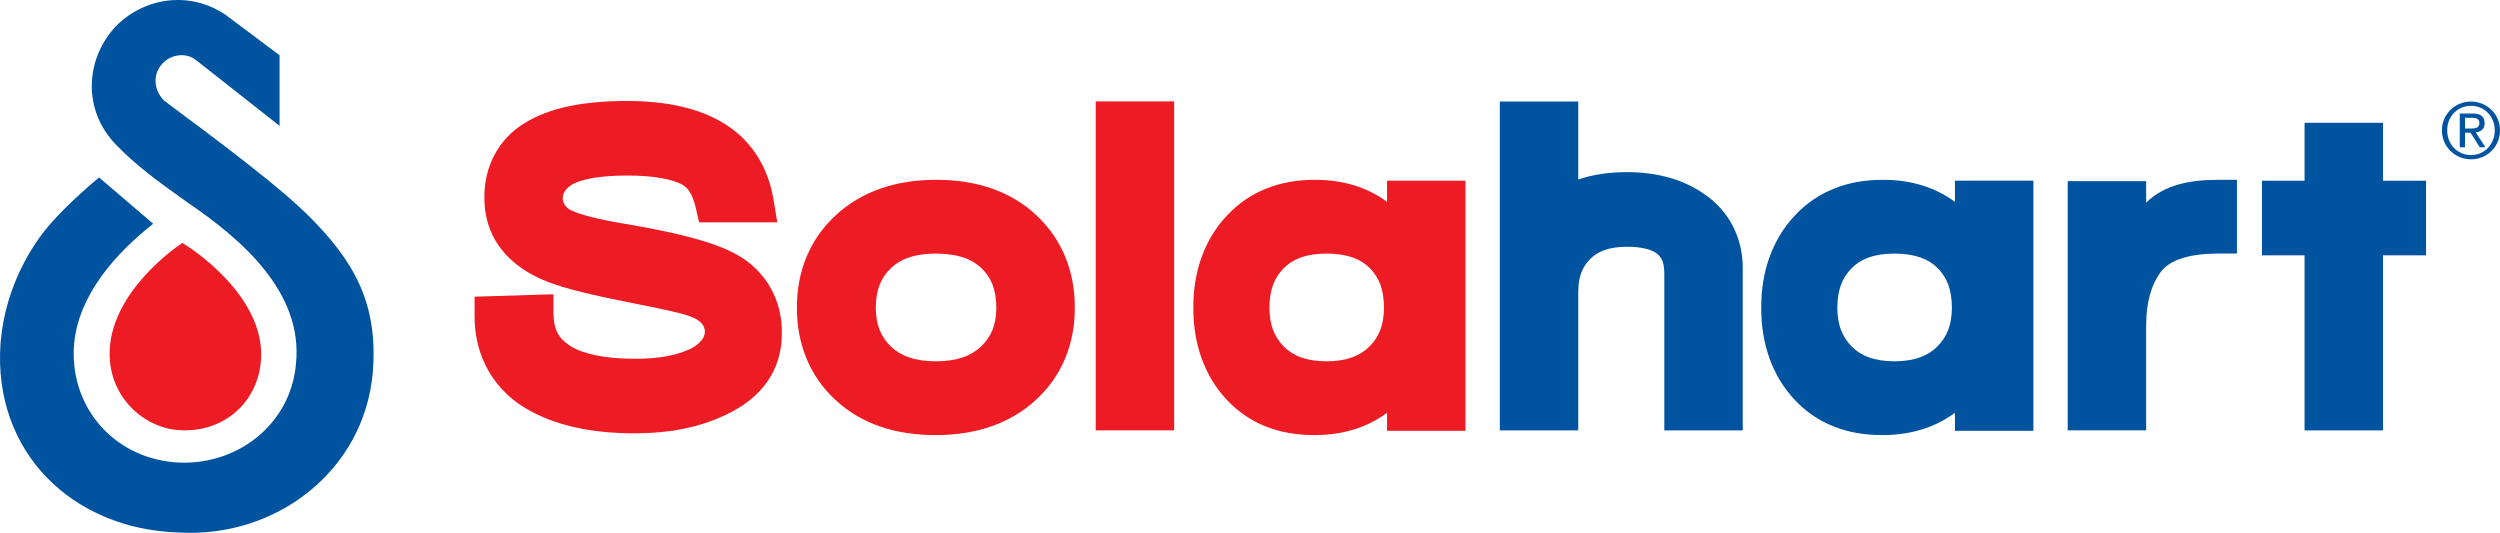 <?xml version="1.0" encoding="utf-8"?>
<!-- Generator: Adobe Illustrator 17.0.0, SVG Export Plug-In . SVG Version: 6.00 Build 0)  -->
<!DOCTYPE svg PUBLIC "-//W3C//DTD SVG 1.1//EN" "http://www.w3.org/Graphics/SVG/1.1/DTD/svg11.dtd">
<svg version="1.1" id="Layer_1" xmlns="http://www.w3.org/2000/svg" xmlns:xlink="http://www.w3.org/1999/xlink" x="0px" y="0px"
	 width="252.666px" height="53.853px" viewBox="0 0 252.666 53.853" enable-background="new 0 0 252.666 53.853"
	 xml:space="preserve">
<g>
	<defs>
		<rect id="SVGID_1_" y="0" width="252.666" height="53.853"/>
	</defs>
	<clipPath id="SVGID_2_">
		<use xlink:href="#SVGID_1_"  overflow="visible"/>
	</clipPath>
	<path clip-path="url(#SVGID_2_)" fill="#ED1C24" d="M18.719,24.734l-0.284-0.177l-0.278,0.187
		c-0.277,0.186-6.782,4.617-7.069,10.595c-0.216,4.547,3.186,7.686,6.599,8.094c0.338,0.04,0.676,0.06,1.007,0.06
		c4.204,0,7.438-3.026,7.688-7.196C26.771,29.794,19.047,24.937,18.719,24.734"/>
	<path clip-path="url(#SVGID_2_)" fill="#00539F" d="M0.07,34.488 M4.899,22.85c-1.562,1.838-4.323,5.965-4.829,11.638v0.004v0.004
		v0.005l-0.001,0.005v0.005v0.003v0.003l-0.001,0.005v0.004l-0.001,0.003v0.004v0.005v0.003v0.004l-0.002,0.004v0.004v0.003
		L0.064,34.56v0.004v0.005v0.002c-0.006,0.051-0.01,0.096-0.011,0.15c-0.781,10.968,7.25,18.767,18.004,19.097
		c9.764,0.588,18.747-6.164,19.624-16.197c0.547-6.973-1.872-11.269-6.725-16.041c-4.132-4.002-13.298-10.535-14.381-11.428
		c-0.864-0.834-1.311-2.46-0.173-3.71c0.757-0.862,2.279-1.234,3.382-0.39l8.472,6.668V5.584l-5.484-4.103
		c-3.814-2.55-8.484-1.616-11.224,1.349C8.683,6.044,8.28,11.099,11.77,14.672c1.904,1.95,3.812,3.41,7.237,5.828
		c5.325,3.628,11.675,9.007,10.902,16.301c-0.558,6.245-6.19,10.449-12.347,9.912c-6.273-0.565-10.61-5.794-10.067-12.01
		c0.476-4.97,4.26-9.151,7.989-12.09l-5.469-4.676C10.015,17.937,6.977,20.408,4.899,22.85"/>
	<path clip-path="url(#SVGID_2_)" fill="#00539F" d="M249.741,10.265c1.591,0,2.925,1.256,2.925,2.903
		c0,1.678-1.334,2.935-2.925,2.935c-1.602,0-2.944-1.257-2.944-2.935C246.797,11.521,248.139,10.265,249.741,10.265 M249.741,15.674
		c1.349,0,2.395-1.078,2.395-2.506c0-1.398-1.046-2.474-2.395-2.474c-1.368,0-2.413,1.076-2.413,2.474
		C247.328,14.596,248.373,15.674,249.741,15.674 M248.601,11.474h1.318c0.811,0,1.194,0.32,1.194,0.976
		c0,0.616-0.39,0.873-0.898,0.929l0.976,1.505h-0.569l-0.929-1.466h-0.563v1.466h-0.529V11.474z M249.13,12.989h0.555
		c0.468,0,0.898-0.024,0.898-0.564c0-0.452-0.392-0.522-0.75-0.522h-0.703V12.989z"/>
	<path clip-path="url(#SVGID_2_)" fill="#ED1C24" d="M53.689,41.586c-3.698-1.943-5.79-5.541-5.725-9.762v-1.838l7.97-0.248v1.959
		c0.049,1.662,0.492,2.445,1.662,3.244c1.196,0.778,3.412,1.33,6.607,1.318c2.294,0.003,4.052-0.33,5.294-0.885
		c0.571-0.192,1.116-0.626,1.314-0.881c0.583-0.608,0.616-1.451-0.175-2.061c-0.451-0.346-1.23-0.613-2.055-0.8
		c-0.746-0.201-2.788-0.639-5.954-1.265c-3.836-0.77-6.45-1.455-8.156-2.258c-1.699-0.802-3.098-1.882-4.068-3.275
		c-0.974-1.388-1.454-3.062-1.448-4.808c-0.05-3.131,1.395-5.947,4.002-7.544c2.579-1.619,6.026-2.266,10.383-2.277
		c4.09,0.004,7.474,0.735,10.082,2.431c2.62,1.685,4.266,4.403,4.771,7.634l0.364,2.202h-7.901l-0.337-1.471
		c-0.36-1.51-0.879-2.09-1.402-2.358c-0.931-0.511-2.837-0.912-5.577-0.9c-2.626-0.01-4.482,0.362-5.417,0.846
		c-1.536,0.863-1.22,2.22-0.144,2.696c0.752,0.368,2.586,0.872,5.226,1.308c5.44,0.922,9.094,1.842,11.39,3.104
		c2.971,1.61,4.685,4.612,4.624,8.021c0.007,1.782-0.495,3.488-1.502,4.9c-1.001,1.413-2.446,2.503-4.182,3.313
		c-2.64,1.27-5.717,1.865-9.176,1.865C60.045,43.795,56.547,43.109,53.689,41.586"/>
	<path clip-path="url(#SVGID_2_)" fill="#ED1C24" d="M108.625,31.092c0.021-3.659-1.303-6.936-3.871-9.324
		c-2.581-2.438-6.089-3.607-10.127-3.594c-4.041-0.012-7.559,1.156-10.163,3.585c-2.599,2.384-3.945,5.668-3.922,9.333
		c-0.021,3.659,1.303,6.936,3.875,9.311c2.581,2.425,6.089,3.58,10.124,3.567c0.021,0.002,0.043,0.002,0.065,0.002
		c4.009,0,7.499-1.158,10.092-3.563C107.299,38.04,108.648,34.759,108.625,31.092 M99.156,35.015
		c-1.004,0.945-2.4,1.491-4.572,1.503c-2.179-0.014-3.556-0.556-4.547-1.495c-1.015-1.002-1.504-2.146-1.525-3.931
		c0.019-1.822,0.514-2.988,1.512-3.978c0.964-0.928,2.349-1.477,4.56-1.487c2.243,0.01,3.65,0.561,4.608,1.475l0.002,0.002
		c0.985,0.962,1.485,2.126,1.503,3.988C100.677,32.874,100.187,34.014,99.156,35.015"/>
</g>
<rect x="110.739" y="10.248" fill="#ED1C24" width="7.928" height="33.249"/>
<g>
	<defs>
		<rect id="SVGID_3_" y="0" width="252.666" height="53.853"/>
	</defs>
	<clipPath id="SVGID_4_">
		<use xlink:href="#SVGID_3_"  overflow="visible"/>
	</clipPath>
	<path clip-path="url(#SVGID_4_)" fill="#00539F" d="M168.206,43.497V27.606c-0.024-1.154-0.283-1.578-0.711-1.946
		c-0.442-0.369-1.419-0.728-3.077-0.723c-1.829,0.013-2.914,0.465-3.686,1.22c-0.803,0.813-1.205,1.76-1.223,3.296v14.044h-7.928
		V10.265h7.928v7.875c1.491-0.503,3.127-0.744,4.866-0.742c3.038-0.005,5.736,0.706,7.882,2.23c2.524,1.695,3.919,4.49,3.875,7.59
		v16.279H168.206z"/>
	<path clip-path="url(#SVGID_4_)" fill="#00539F" d="M208.977,43.495V18.304h7.927v2.181c1.841-1.84,4.498-2.308,7.279-2.312h1.896
		v7.452h-1.896c-3.413,0.008-5.144,0.867-5.891,1.981l-0.009,0.012c-0.868,1.231-1.377,2.949-1.379,5.325v10.552H208.977z"/>
</g>
<polygon fill="#00539F" points="232.914,43.497 232.913,25.808 228.608,25.808 228.608,18.267 232.914,18.265 232.914,12.411 
	240.841,12.411 240.841,18.267 245.193,18.267 245.193,25.808 240.841,25.808 240.841,43.497 "/>
<g>
	<defs>
		<rect id="SVGID_5_" y="0" width="252.666" height="53.853"/>
	</defs>
	<clipPath id="SVGID_6_">
		<use xlink:href="#SVGID_5_"  overflow="visible"/>
	</clipPath>
	<path clip-path="url(#SVGID_6_)" fill="#ED1C24" d="M140.183,18.259v2.142c-2.032-1.501-4.513-2.238-7.291-2.227
		c-3.525-0.012-6.594,1.156-8.866,3.585c-2.268,2.384-3.441,5.668-3.421,9.333c-0.018,3.659,1.136,6.936,3.381,9.311
		c2.251,2.425,5.31,3.58,8.831,3.567c0.018,0.002,0.037,0.002,0.057,0.002c2.782,0,5.267-0.743,7.309-2.253v1.821h7.927V18.259
		H140.183z M138.411,35.015c-0.955,0.945-2.282,1.491-4.344,1.503c-2.071-0.014-3.38-0.556-4.321-1.495
		c-0.966-1.002-1.43-2.146-1.451-3.931c0.019-1.822,0.489-2.988,1.437-3.978c0.916-0.928,2.232-1.477,4.335-1.487
		c2.13,0.01,3.467,0.561,4.377,1.475l0.002,0.002c0.938,0.962,1.412,2.126,1.429,3.988
		C139.856,32.874,139.389,34.014,138.411,35.015"/>
	<path clip-path="url(#SVGID_6_)" fill="#00539F" d="M197.58,18.259v2.142c-2.034-1.501-4.514-2.238-7.293-2.227
		c-3.525-0.012-6.594,1.156-8.866,3.585c-2.266,2.384-3.441,5.668-3.419,9.333c-0.02,3.659,1.133,6.936,3.38,9.311
		c2.251,2.425,5.31,3.58,8.831,3.567c0.017,0.002,0.038,0.002,0.057,0.002c2.78,0,5.266-0.743,7.31-2.253v1.821h7.927V18.259H197.58
		z M195.807,35.015c-0.956,0.945-2.282,1.491-4.345,1.503c-2.071-0.014-3.38-0.556-4.321-1.495c-0.965-1.002-1.43-2.146-1.449-3.931
		c0.017-1.822,0.487-2.988,1.435-3.978c0.917-0.928,2.232-1.477,4.335-1.487c2.131,0.01,3.468,0.561,4.379,1.475v0.002
		c0.938,0.962,1.412,2.126,1.43,3.988C197.252,32.874,196.785,34.014,195.807,35.015"/>
</g>
</svg>
